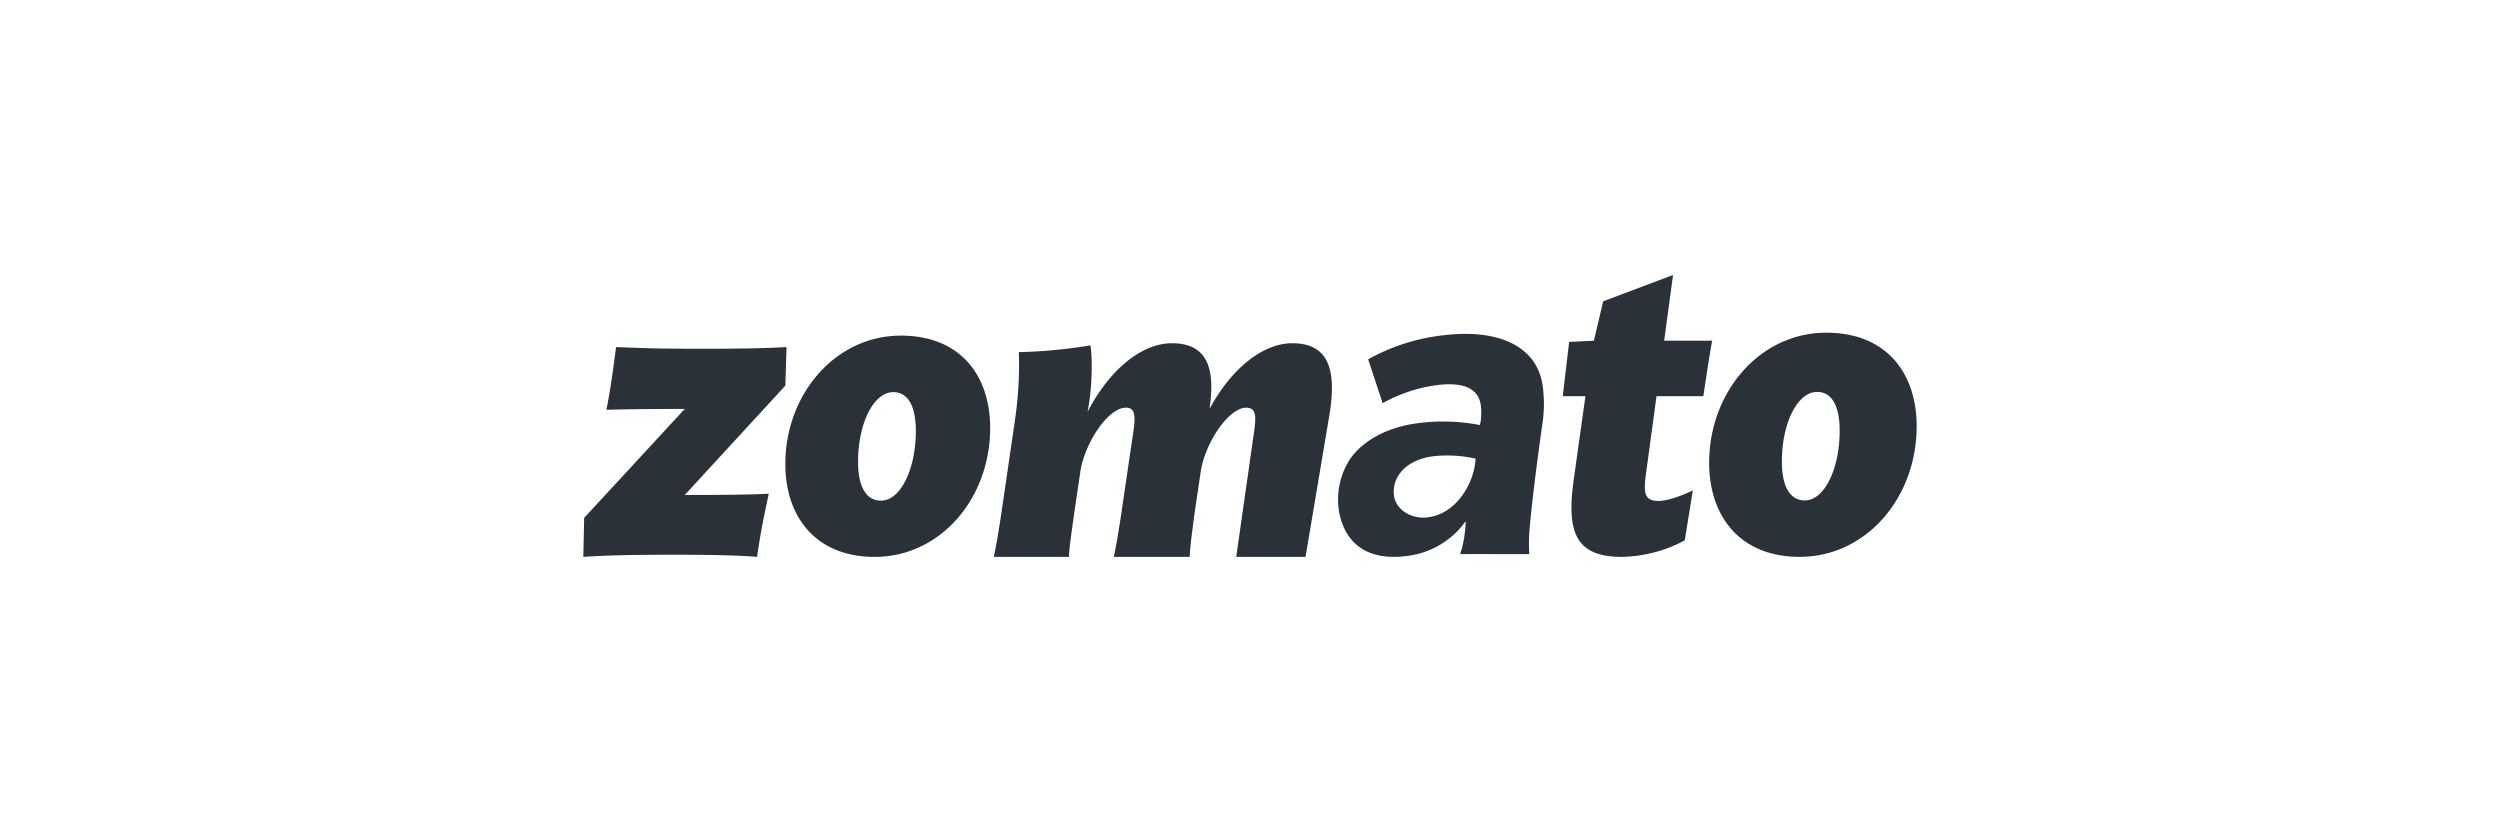 <svg viewBox="0 0 600 200" height="200" width="600" xmlns:xlink="http://www.w3.org/1999/xlink" xmlns="http://www.w3.org/2000/svg">
  <defs>
    <clipPath id="clip-path">
      <rect fill="#2a3138" height="200" width="600" data-name="Rectangle 169" id="Rectangle_169"></rect>
    </clipPath>
  </defs>
  <g clip-path="url(#clip-path)" id="zomato">
    <path fill="#2a3138" transform="translate(140.001 66)" d="M48.77,17.3l-.288,9.257L24.339,52.793c10.085,0,16.48-.1,20.167-.3-1.069,4.983-1.938,9.052-2.813,15.157-4.85-.41-12.411-.512-19.976-.512-8.433,0-15.8.1-21.718.512l.2-9.362L24.339,32.146c-10.569,0-14.449.1-18.81.2C6.5,27.668,7.175,22.484,7.854,17.3c7.66.3,10.665.4,20.653.4,9.212,0,14.445-.1,20.264-.4Zm27.442-2.749c-15.712,0-27.73,14.036-27.73,30.827,0,12.612,7.271,22.276,21.426,22.276,15.806,0,27.731-14.04,27.731-30.932,0-12.506-7.08-22.175-21.427-22.175ZM71.459,54.157c-3.492,0-5.526-3.158-5.526-9.362,0-9.257,3.781-16.681,8.438-16.681,3.393,0,5.427,3.054,5.427,9.357,0,9.152-3.683,16.684-8.34,16.684Zm226.829-40.31c-15.913,0-28.092,14.223-28.092,31.224,0,12.783,7.366,22.575,21.707,22.575C307.915,67.647,320,53.422,320,36.316c0-12.675-7.167-22.468-21.71-22.468ZM293.174,54.1c-3.493,0-5.526-3.158-5.526-9.362,0-9.257,3.782-16.68,8.438-16.68,3.393,0,5.43,3.051,5.43,9.355C301.513,46.572,297.828,54.1,293.174,54.1ZM179.18,32.856c1.264-8.644.583-16.479-9.014-16.479-6.985,0-14.545,5.9-19.877,15.765,1.165-8.141.484-15.765-9.017-15.765-7.174,0-14.931,6.2-20.266,16.479,1.358-6.714,1.069-14.345.68-15.972a119.313,119.313,0,0,1-17.162,1.627,91.9,91.9,0,0,1-.971,16.583l-2.23,15.256c-.873,6-1.843,12.921-2.813,17.3h18.035c.1-2.648.778-6.817,1.264-10.48l1.551-10.476c1.259-6.82,6.688-14.852,10.857-14.852,2.425,0,2.328,2.339,1.65,6.712l-1.746,11.8c-.875,6-1.842,12.921-2.813,17.3h18.226c.1-2.648.68-6.818,1.163-10.48l1.55-10.476c1.264-6.82,6.695-14.852,10.861-14.852,2.427,0,2.328,2.235,1.939,5.289l-4.354,30.517h16.636Zm87.1,18.82-1.936,12.005a32.964,32.964,0,0,1-15.127,3.968c-11.054,0-13.281-5.9-11.539-18.413L240.5,29.094h-5.442l1.536-13.038,5.939-.287,2.231-9.46L261.531,0,259.4,15.765h11.539c-.386,1.627-1.748,10.582-2.129,13.325H257.556l-2.52,18.62c-.678,4.781-.288,6.512,3,6.512,2.429,0,6.013-1.428,8.248-2.544ZM202.664,58.16c6.1-.756,10.305-6.641,11.315-12.512l.17-1.573a31.146,31.146,0,0,0-10.09-.583c-3.5.426-6.414,1.882-7.982,3.991a7.174,7.174,0,0,0-1.512,5.481c.4,3.229,3.975,5.7,8.1,5.2Zm-5.2,9.3c-8.616,1.058-14.29-2.361-15.993-10.14a17.694,17.694,0,0,1,3.009-13.8c3.475-4.35,9.138-7.144,16.049-7.987a46.009,46.009,0,0,1,14.63.48l.182-.752a16.1,16.1,0,0,0,.077-3.838c-.454-3.688-3.363-5.884-10.543-5a36.724,36.724,0,0,0-13.037,4.336l-3.482-10.52a47.954,47.954,0,0,1,17.96-5.764c13.367-1.64,22.76,2.623,23.963,12.423a32.05,32.05,0,0,1,.028,7.875q-2.575,18.174-3.3,27.345a47.688,47.688,0,0,0,.013,4.875l-16.587-.015a22.864,22.864,0,0,0,.951-3.875,34.378,34.378,0,0,0,.4-4.05,20.151,20.151,0,0,1-14.331,8.4Z" id="Zomato_Logo"></path>
  </g>
</svg>
